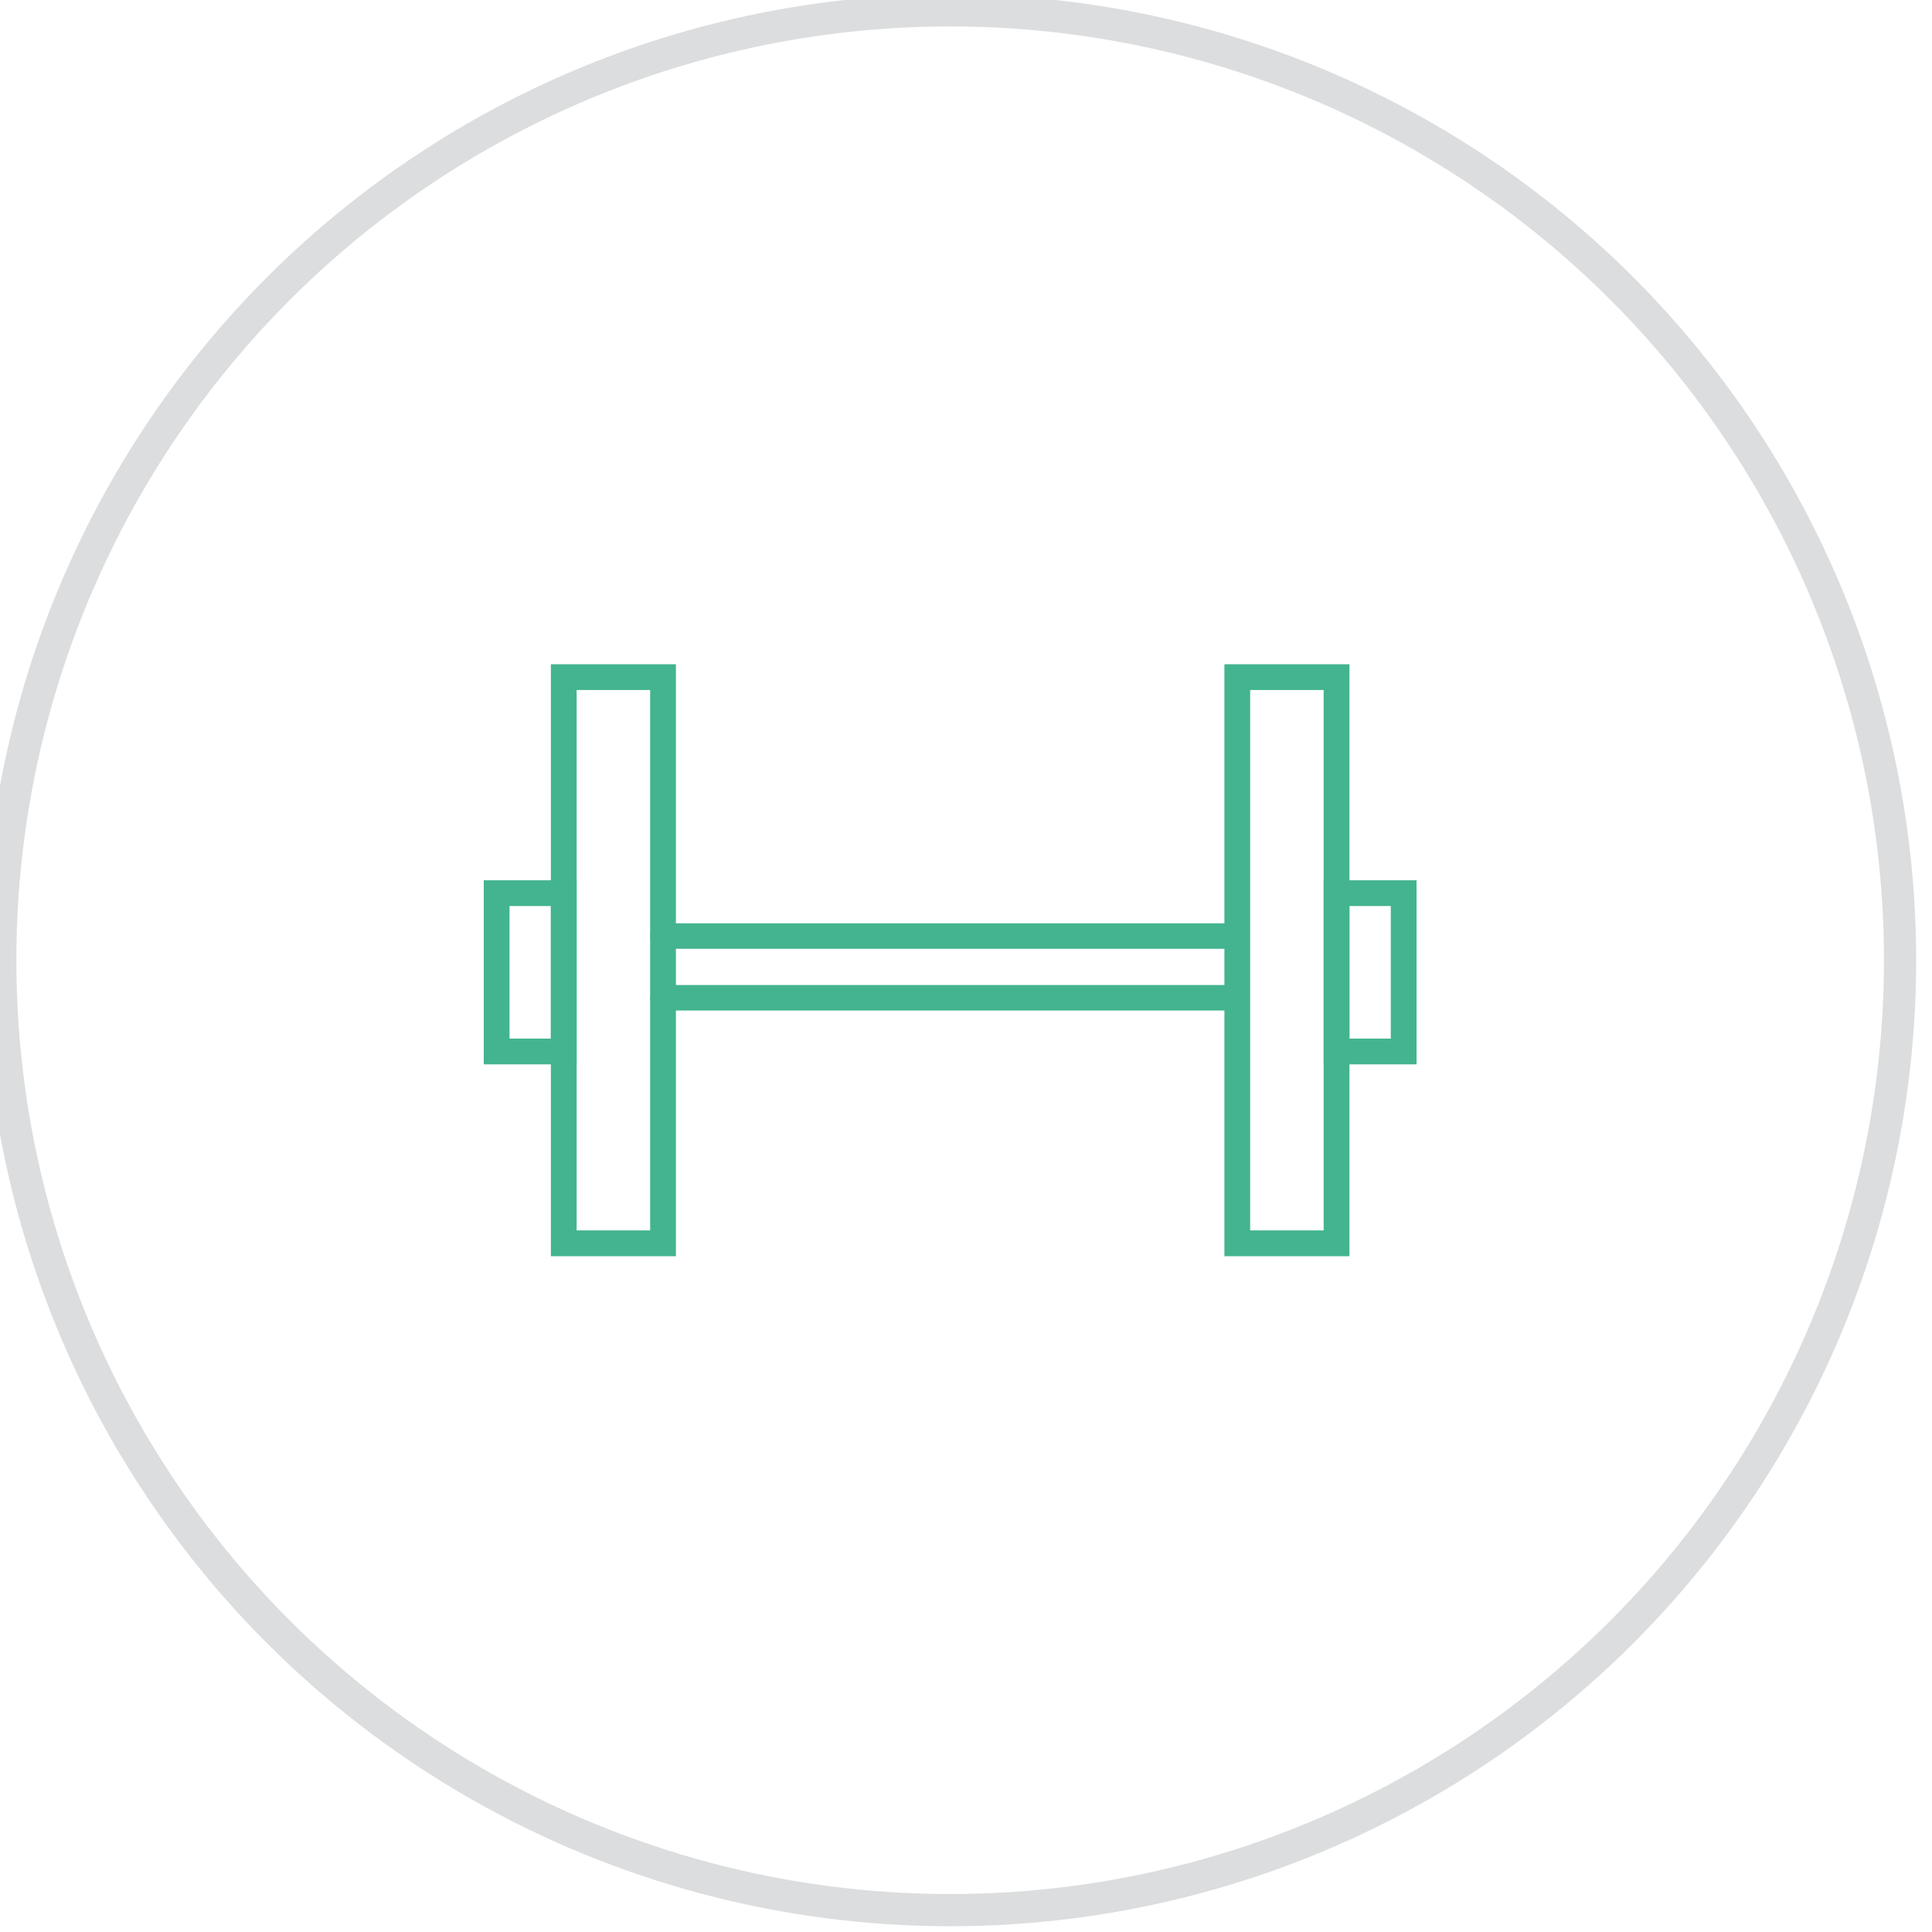 <?xml version="1.0" encoding="UTF-8"?>
<svg xmlns="http://www.w3.org/2000/svg" xmlns:xlink="http://www.w3.org/1999/xlink" version="1.1" id="Layer_1" x="0px" y="0px" width="60px" height="60px" viewBox="0 0 60 60" xml:space="preserve"> <circle fill="none" stroke="#DCDDDE" cx="29.508" cy="29.821" r="29.5"></circle> <g> <rect x="15.424" y="27.737" fill="none" stroke="#43B48F" stroke-width="0.8" stroke-linecap="round" width="2.083" height="4.917"></rect> <rect x="17.508" y="21.029" fill="none" stroke="#43B48F" stroke-width="0.8" stroke-linecap="round" width="3.083" height="17.583"></rect> <rect x="41.508" y="27.737" fill="none" stroke="#43B48F" stroke-width="0.8" stroke-linecap="round" width="2.084" height="4.917"></rect> <rect x="38.425" y="21.029" fill="none" stroke="#43B48F" stroke-width="0.8" stroke-linecap="round" width="3.083" height="17.583"></rect> <line fill="none" stroke="#43B48F" stroke-width="0.792" stroke-linecap="round" x1="20.591" y1="29.07" x2="38.383" y2="29.07"></line> <line fill="none" stroke="#43B48F" stroke-width="0.792" stroke-linecap="round" x1="38.383" y1="30.987" x2="20.591" y2="30.987"></line> </g> </svg>
